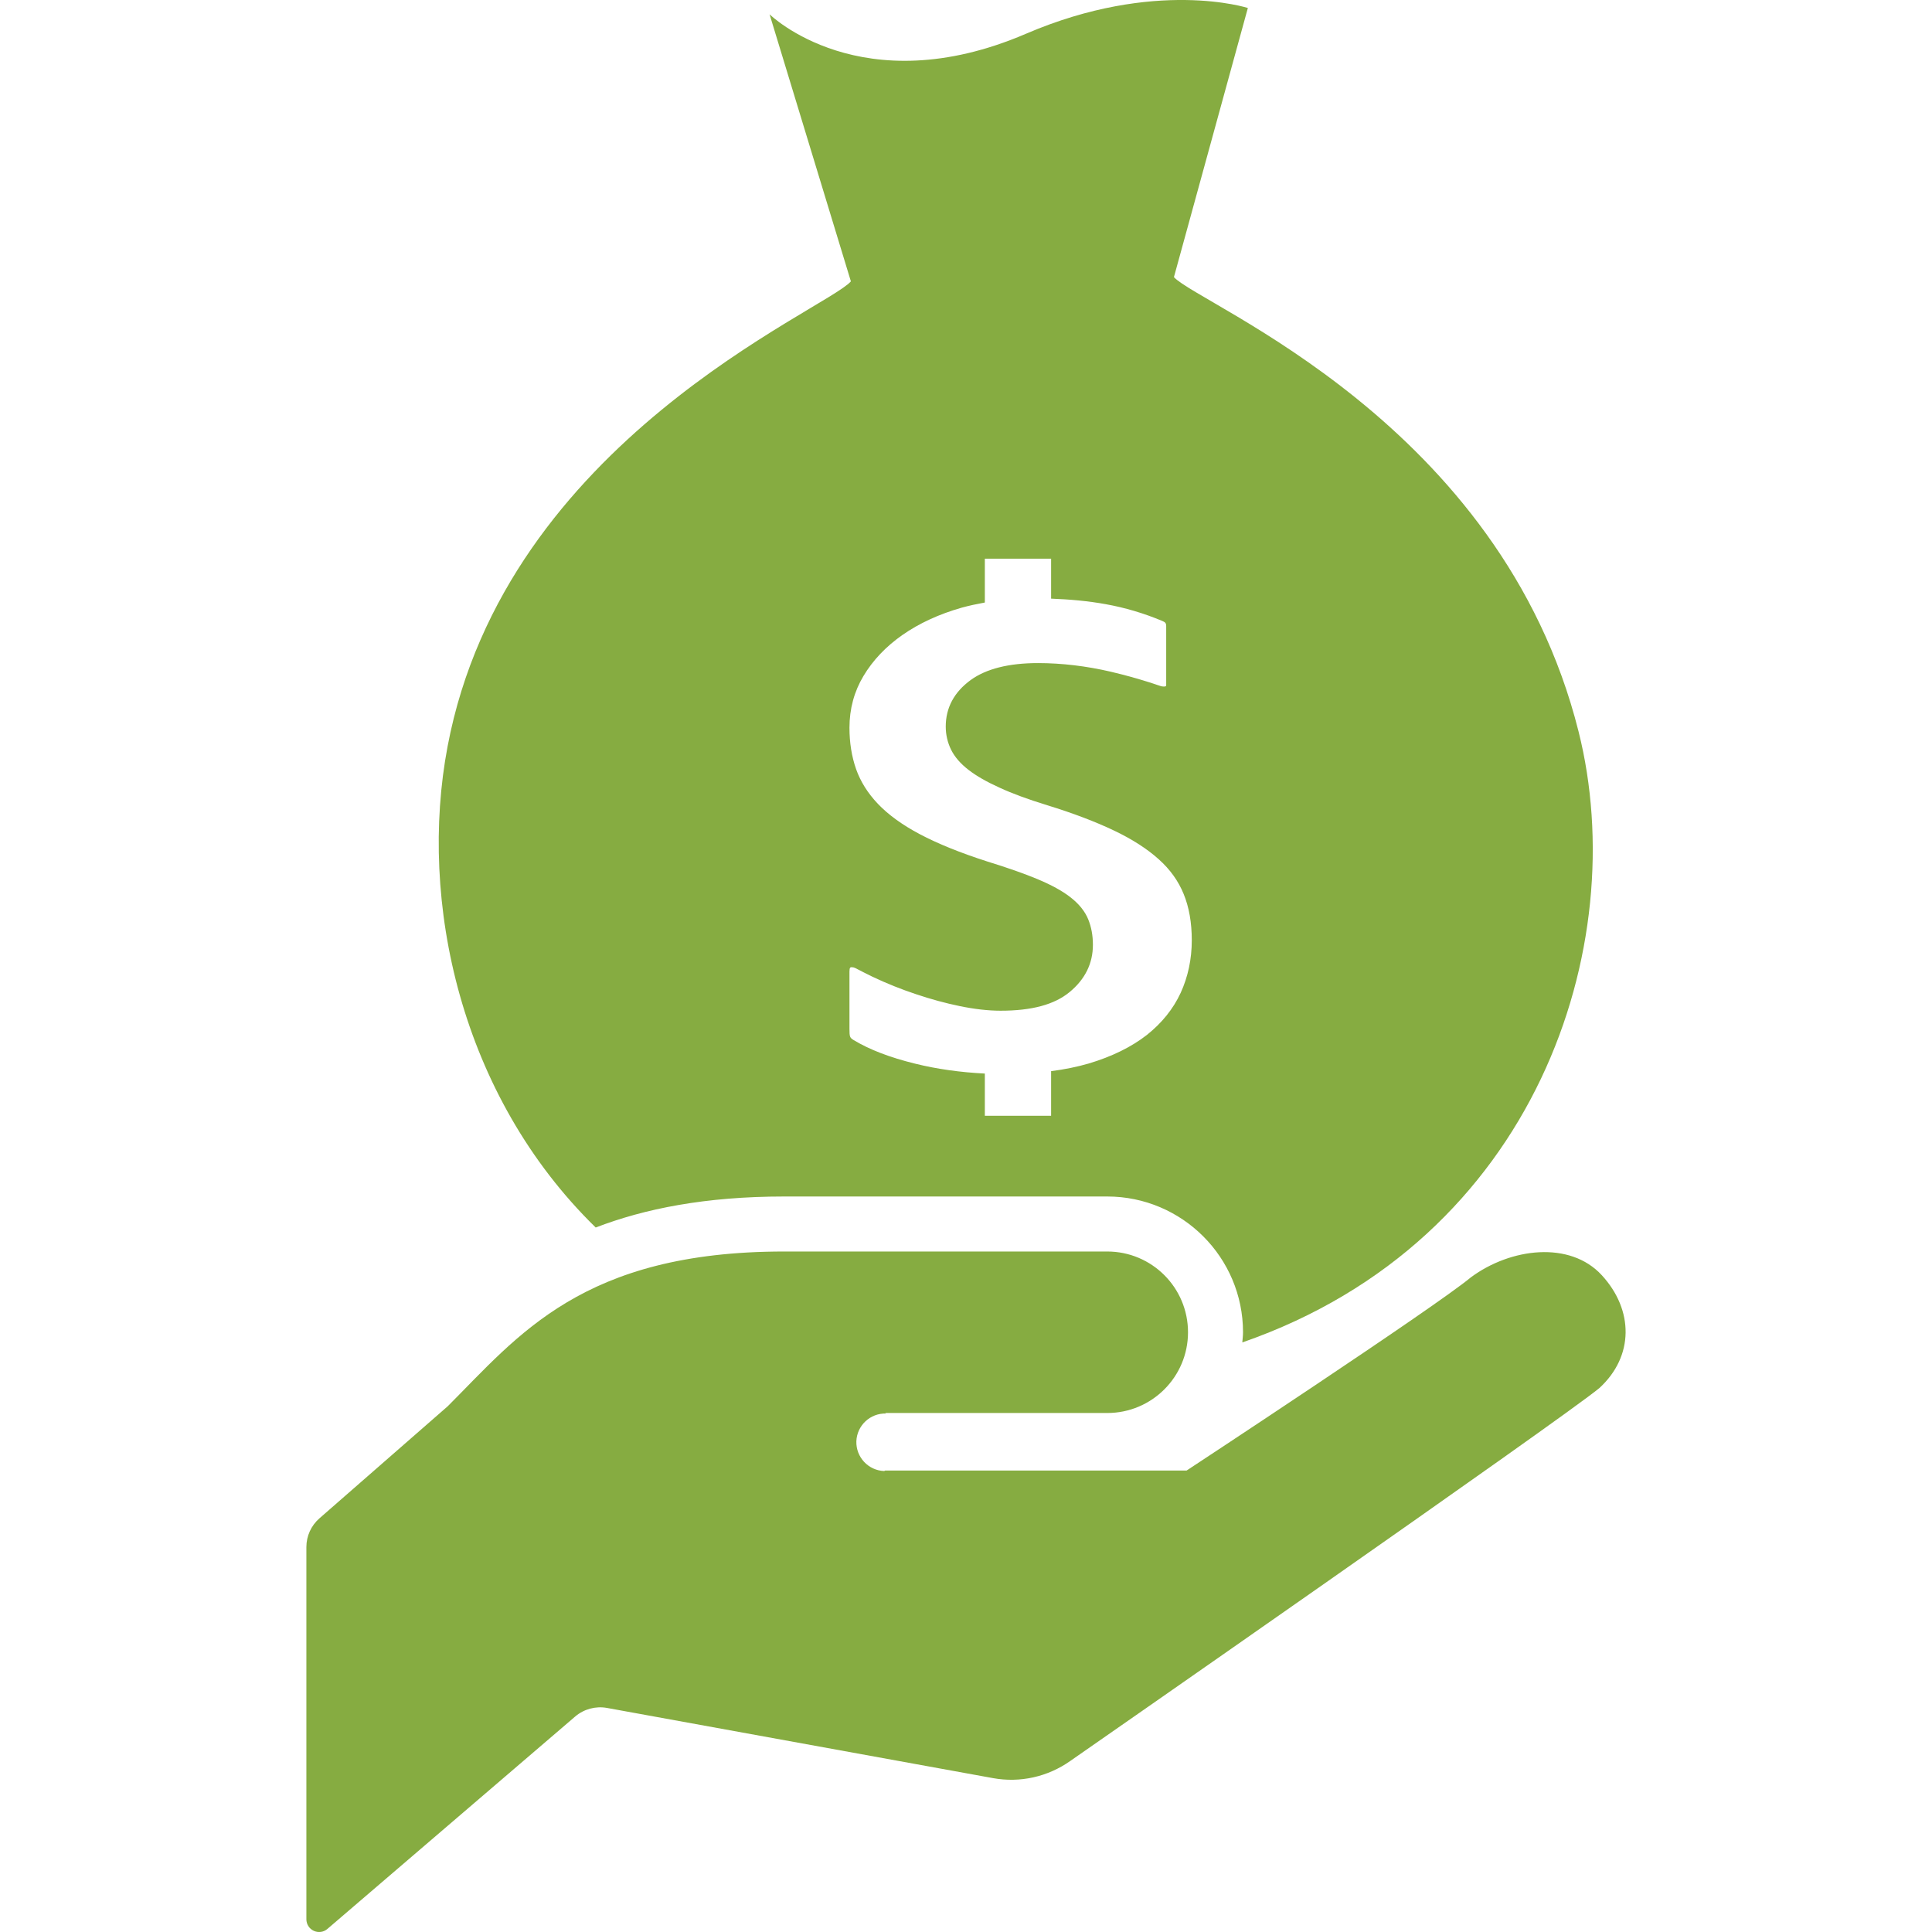 <!DOCTYPE svg PUBLIC "-//W3C//DTD SVG 1.1//EN" "http://www.w3.org/Graphics/SVG/1.1/DTD/svg11.dtd">
<!-- Uploaded to: SVG Repo, www.svgrepo.com, Transformed by: SVG Repo Mixer Tools -->
<svg version="1.1" id="_x32_" xmlns="http://www.w3.org/2000/svg" xmlns:xlink="http://www.w3.org/1999/xlink" width="231px" height="231px" viewBox="0 0 512.00 512.00" xml:space="preserve" fill="#000000" stroke="#000000" stroke-width="0.005">
<g id="SVGRepo_bgCarrier" stroke-width="0"/>
<g id="SVGRepo_tracerCarrier" stroke-linecap="round" stroke-linejoin="round"/>
<g id="SVGRepo_iconCarrier"> <style type="text/css">  .st0{fill:#86ac41;}  </style> <g> <path class="st0" d="M418.336,193.866C397.758,111.819,318.07,80.96,311.102,73.444l19.594-71.328c0,0-24.469-7.906-58.797,6.828 c-43.641,18.734-67.953-5.156-67.953-5.156l21.547,70.781c-6.766,7.688-91.516,42.141-106.875,123.219 c-7.797,41.094,3.422,92.531,39.25,127.516c12.953-4.984,29.078-8.219,49.969-8.219h85.594c19.844,0,35.984,16.141,35.984,35.984 c0,0.906-0.125,1.797-0.188,2.688C407.258,328.663,432.555,250.429,418.336,193.866z M312.883,263.132 c-1.969,4.25-4.984,7.984-8.953,11.141c-4.063,3.172-9.25,5.734-15.438,7.578c-3.031,0.875-6.359,1.563-9.938,2.016v11.828h-17.563 v-11.188c-6.422-0.328-12.625-1.172-18.469-2.625c-6.734-1.656-12.063-3.703-16.297-6.25c-1.016-0.625-1.109-0.844-1.109-3.016 v-15.125c0-1.172,0.266-1.172,0.625-1.172c0.313,0,0.672,0.094,0.938,0.234c1.453,0.766,2.984,1.531,4.547,2.297 c3.75,1.781,7.625,3.328,11.531,4.625c3.891,1.313,7.797,2.375,11.594,3.156c3.875,0.797,7.531,1.219,10.813,1.219 c8.266,0,14.234-1.609,18.266-4.922c4.125-3.391,6.203-7.609,6.203-12.547c0-2.469-0.422-4.75-1.25-6.766 c-0.875-2.141-2.469-4.109-4.766-5.875c-2.078-1.625-4.984-3.219-8.609-4.734c-3.5-1.469-8-3.047-13.375-4.703 c-7.109-2.281-13.125-4.719-17.875-7.234c-4.641-2.453-8.375-5.172-11.125-8.063c-2.672-2.813-4.594-5.891-5.75-9.156 c-1.172-3.328-1.766-7.031-1.766-10.984c0-5,1.25-9.609,3.703-13.703c2.5-4.203,6-7.859,10.359-10.906 c4.406-3.078,9.703-5.516,15.688-7.219c1.984-0.547,4.063-0.984,6.125-1.359v-11.625h17.563v10.594 c4.891,0.188,9.766,0.609,14.469,1.469c5.094,0.906,10.109,2.406,14.906,4.406c0.906,0.375,1.125,0.594,1.125,1.453v15.656 c-0.016,0.234-0.219,0.313-0.625,0.313c-0.359,0-0.656-0.063-0.828-0.125c-4.25-1.453-8.688-2.75-13.188-3.797 c-6.516-1.516-13.031-2.297-19.328-2.297c-7.75,0-13.75,1.516-17.859,4.5c-4.375,3.203-6.594,7.344-6.594,12.328 c0,2.156,0.484,4.219,1.406,6.109c0.938,1.906,2.5,3.734,4.688,5.406c2.031,1.563,4.703,3.109,8.203,4.688 c3.313,1.531,7.594,3.109,12.656,4.656c6.797,2.094,12.719,4.344,17.625,6.688c4.797,2.281,8.797,4.844,11.875,7.625 c3,2.672,5.203,5.766,6.594,9.188c1.438,3.5,2.156,7.609,2.156,12.25C315.836,254.179,314.836,258.866,312.883,263.132z"/> <path class="st0" d="M234.57,374.46c14.281,0,58.859,0,58.859,0c11.828,0,21.406-9.578,21.406-21.391 c0-11.828-9.578-21.406-21.406-21.406c-10.703,0-32.094,0-85.594,0c-53.516,0-70.453,22.297-89.188,41.016l-33.984,29.688 c-2.203,1.922-3.469,4.688-3.469,7.625v98.641c0,1.313,0.766,2.516,1.969,3.063s2.609,0.359,3.609-0.516l65.672-56.297 c2.313-1.969,5.406-2.797,8.391-2.266l102.344,18.609c7.141,1.297,14.484-0.344,20.422-4.531c0,0,130.625-90.828,140.266-98.859 l0,0c9.188-8.438,9.094-20.672,0.641-29.875c-8.438-9.203-24.172-7.25-34.688,0.531c-9.625,8.016-75.359,51.219-75.359,51.219 H234.57l-0.25,0.125c-4.203-0.141-7.5-3.672-7.375-7.875c0.156-4.203,3.688-7.5,7.875-7.359L234.57,374.46z"/> </g> </g>
</svg>